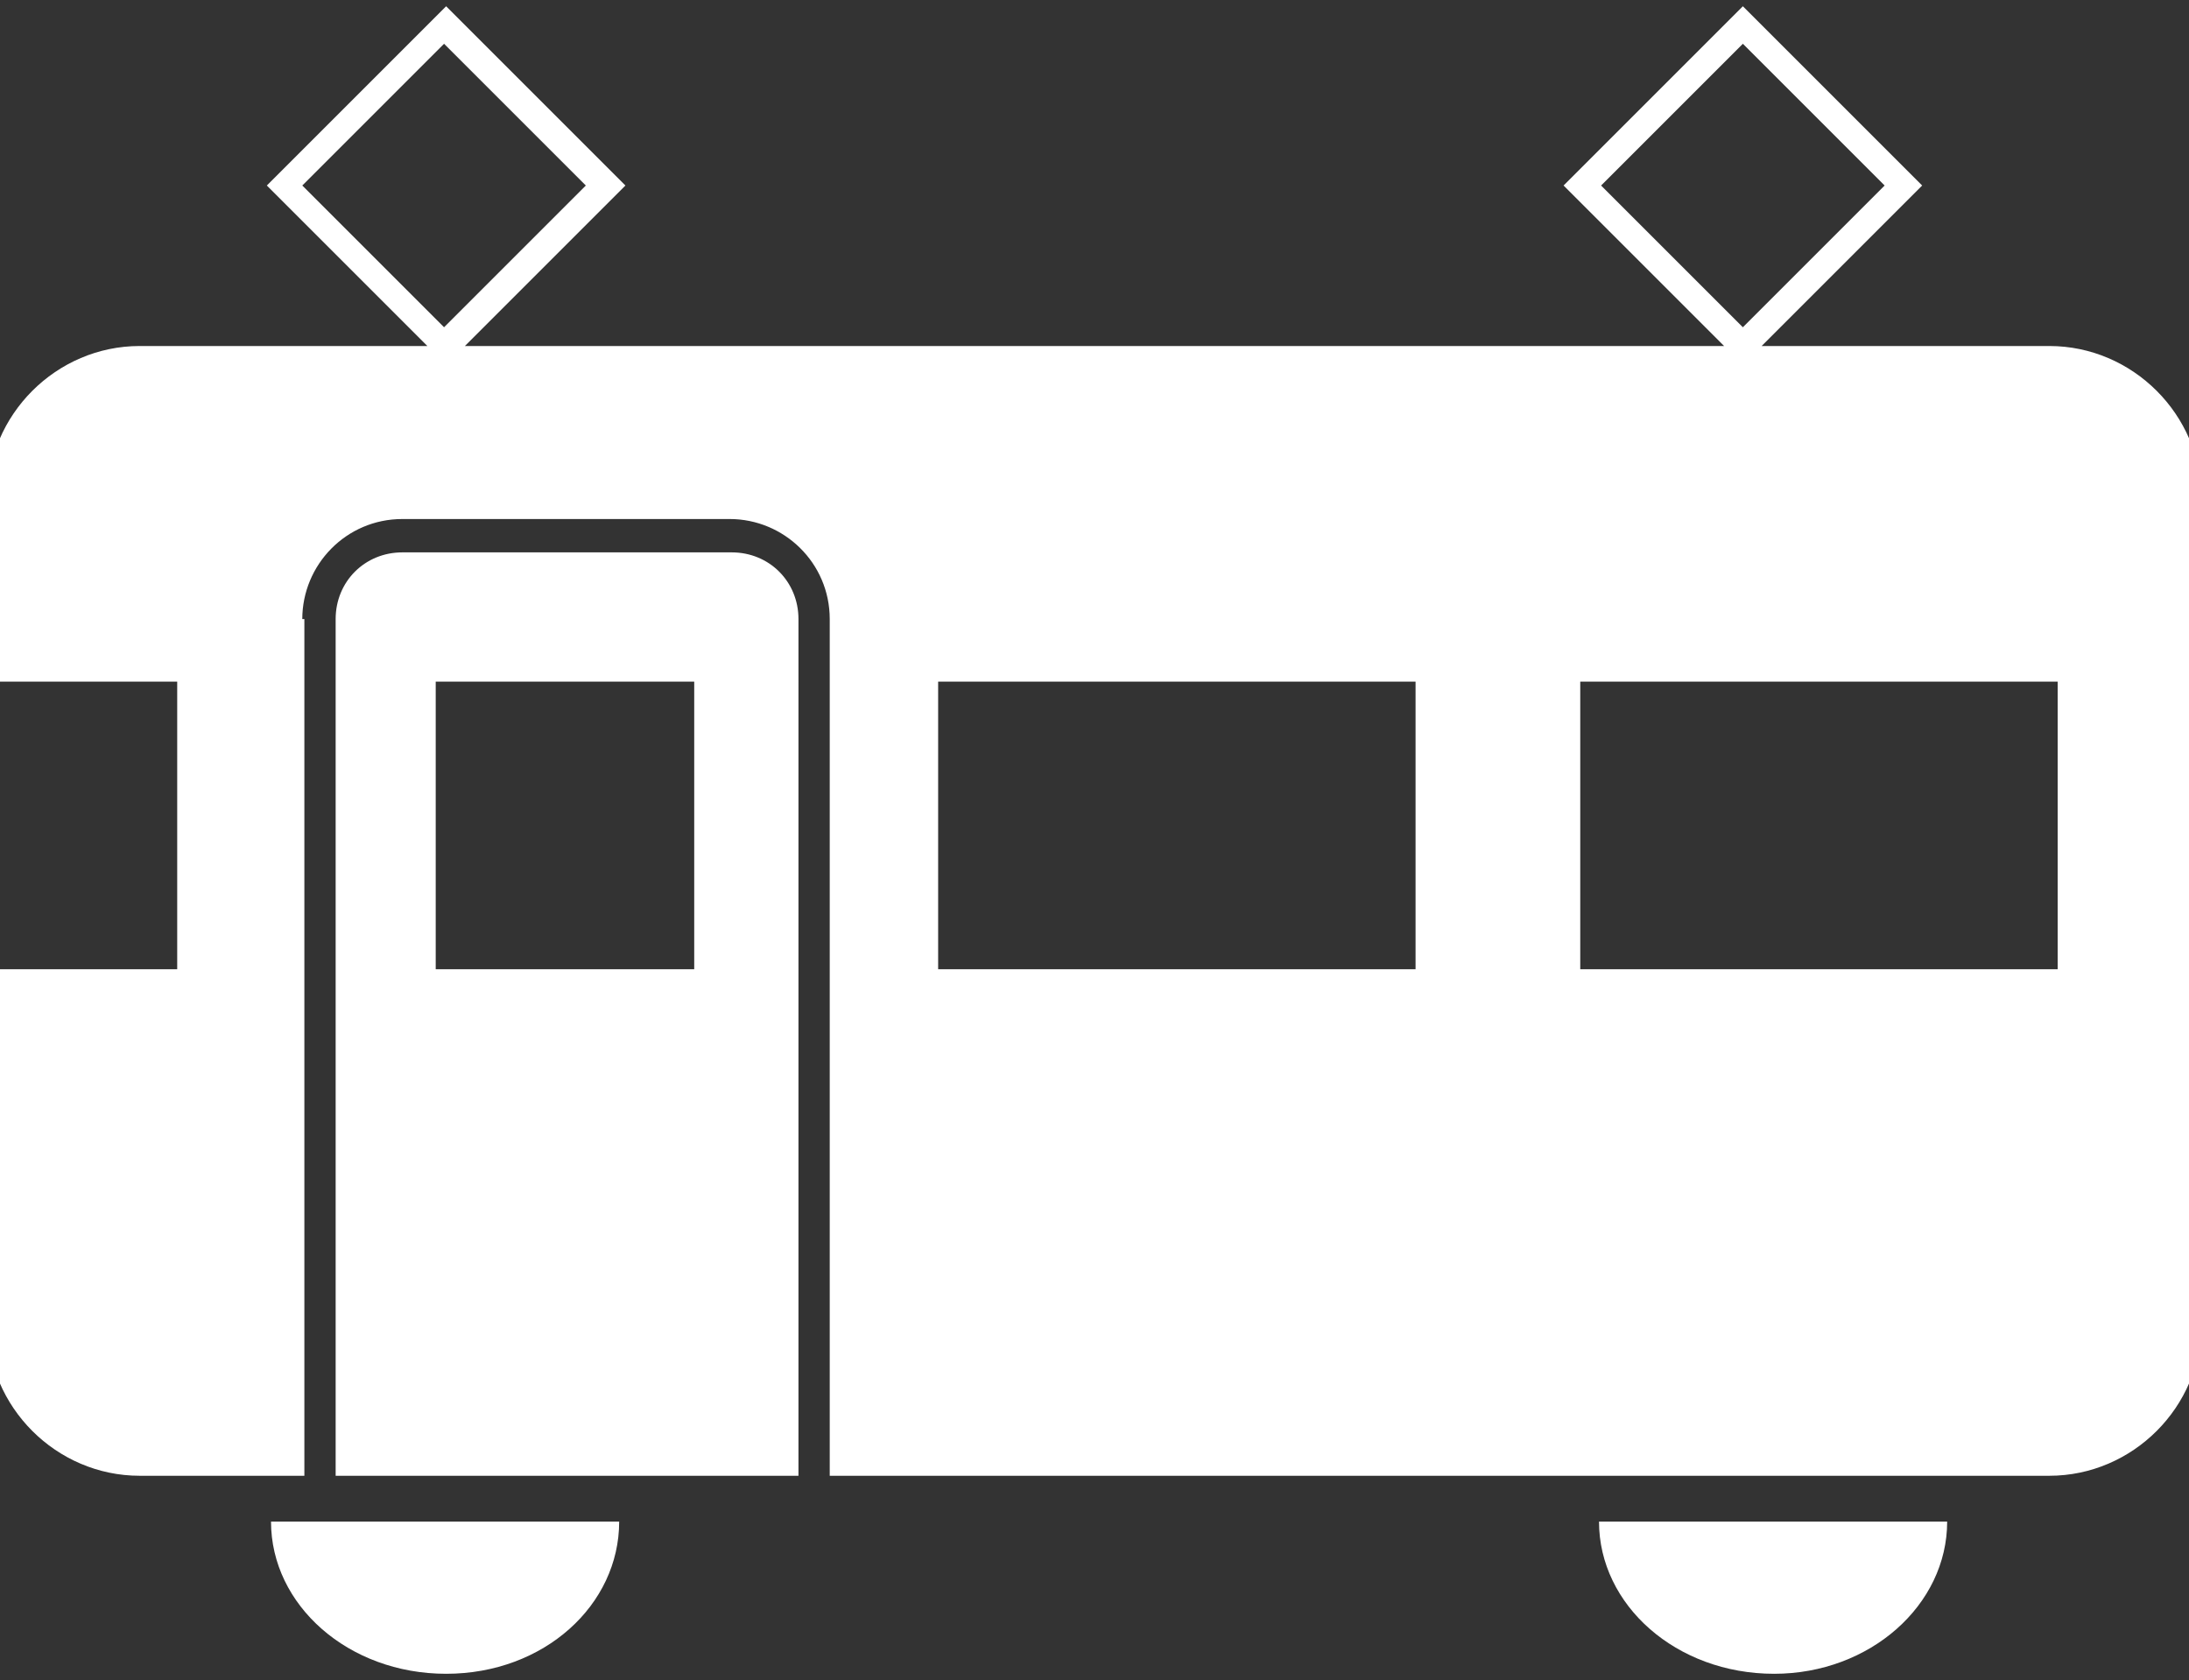 <?xml version="1.0" encoding="utf-8"?>
<!-- Generator: Adobe Illustrator 25.4.1, SVG Export Plug-In . SVG Version: 6.00 Build 0)  -->
<svg version="1.1" id="レイヤー_1" xmlns="http://www.w3.org/2000/svg" xmlns:xlink="http://www.w3.org/1999/xlink" x="0px"
	 y="0px" width="105px" height="80.6px" viewBox="0 0 105 80.6" style="enable-background:new 0 0 105 80.6;" xml:space="preserve">
<rect x="0" y="0" width="105" height="80.6" fill="#333333" stroke="none"/>
<style type="text/css">
	.st0{fill:#FFFFFF;}
</style>
<g>
	<path class="st0" d="M29.7,73H13c0,4,3.7,7.3,8.4,7.3S29.7,77,29.7,73L29.7,73z"/>
	<path class="st0" d="M93.4,73H76.7c0,4,3.7,7.3,8.4,7.3C89.7,80.3,93.4,77,93.4,73L93.4,73z"/>
	<path class="st0" d="M14.5,29.7c0-2.6,2.1-4.8,4.8-4.8H35c2.6,0,4.8,2.1,4.8,4.8v41.1h-1.5V29.7c0-1.8-1.4-3.2-3.2-3.2H19.3
		c-1.8,0-3.2,1.4-3.2,3.2v41.1h-1.5V29.7L14.5,29.7z M21.3,2.1l6.8,6.8l-6.8,6.8l-6.8-6.8L21.3,2.1L21.3,2.1z M45,32.7h22.9v13.8H45
		V32.7L45,32.7z M75.8,32.7h22.9v13.8H75.8V32.7L75.8,32.7z M83.6,2.1l6.8,6.8l-6.8,6.8l-6.8-6.8L83.6,2.1L83.6,2.1z M33.3,46.5
		H20.9V32.7h12.4V46.5L33.3,46.5z M8.5,46.5h-9.1v17c0,4,3.3,7.3,7.3,7.3h91.6c4,0,7.3-3.3,7.3-7.3V23.9c0-4-3.3-7.3-7.3-7.3H84.5
		l7.7-7.7l-8.6-8.6L75,8.9l7.7,7.7H22.3L30,8.9l-8.6-8.6l-8.6,8.6l7.7,7.7H6.7c-4,0-7.3,3.3-7.3,7.3v8.8h9.1V46.5L8.5,46.5z"/>
</g>
</svg>
